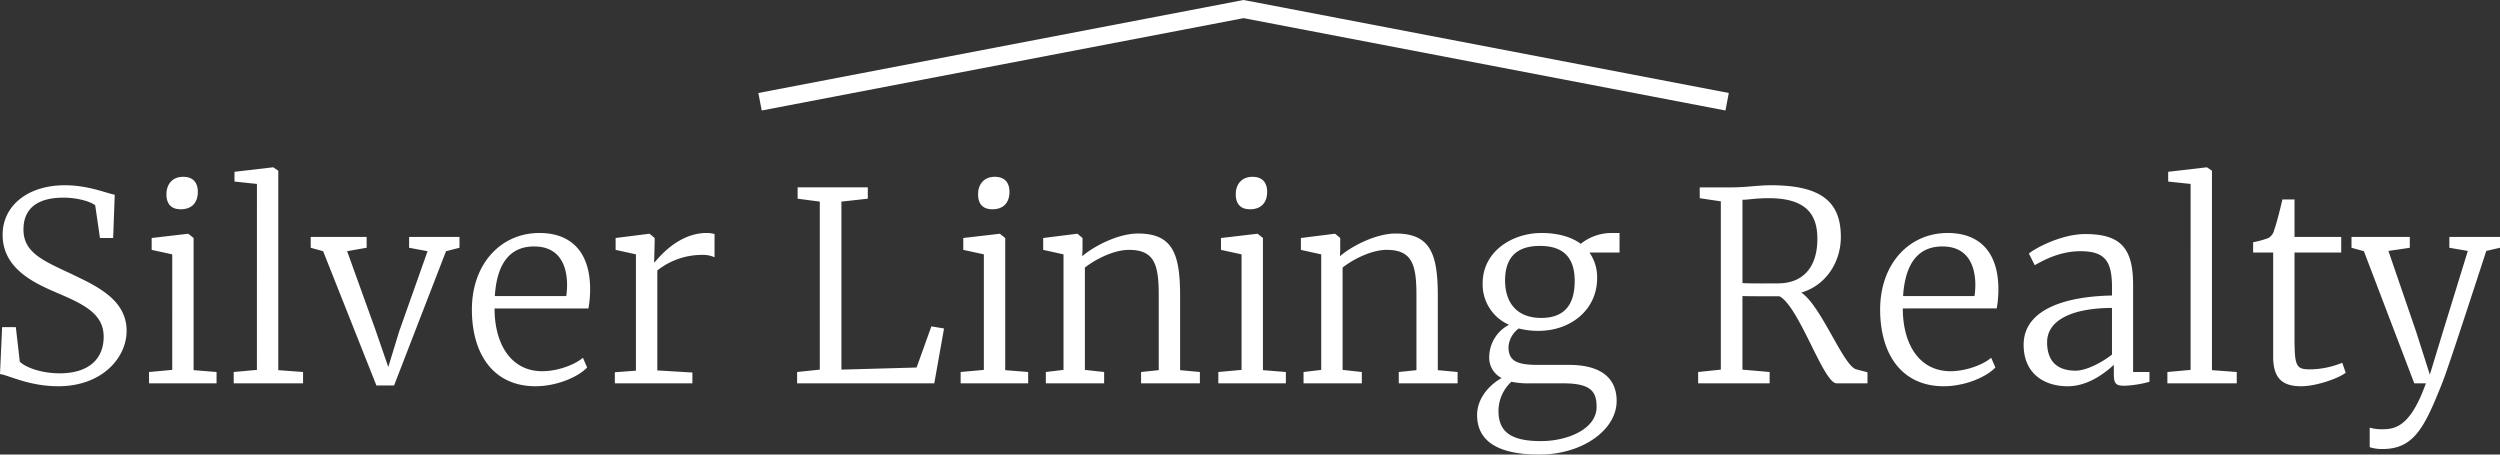 <svg xmlns="http://www.w3.org/2000/svg" width="701.372" height="127.526" viewBox="0 0 701.372 127.526"><rect x="0" y="0" width="701.372" height="127.526" fill="#333333" stroke="none"/><g transform="translate(-451.46 -347.454)"><path d="M-332.186.814c12.21,0,19.166-7.918,19.166-15.54,0-8.88-8.584-12.654-15.836-16.132-7.77-3.626-13.1-5.92-13.1-12.284,0-5.994,4-8.954,11.248-8.954,4.218,0,7.844,1.258,8.88,2.146l1.332,9.176h3.7l.444-12.136c-2.146-.37-7.4-2.664-13.986-2.664-10.286,0-17.464,5.624-17.464,13.912,0,9.546,8.954,13.542,15.1,16.206,7.474,3.182,13.246,5.846,13.246,12.358,0,6.29-4.218,10.286-12.358,10.286-5.106,0-9.472-1.628-11.174-3.256l-1.11-9.694h-3.848L-348.54-2.59C-346.246-2.368-340.548.814-332.186.814ZM-297.85-48.84h.074c3.034,0,4.736-1.85,4.736-4.884,0-2.072-.888-4.218-4.144-4.218-2.96,0-4.662,2.072-4.662,4.884C-301.846-50.764-300.884-48.84-297.85-48.84Zm-2.368,45.066-6.512.592V0h18.944V-3.182l-6.438-.518V-40.774l-1.48-1.184h-.148l-10.138,1.184v3.33l5.772,1.258Zm23.754,0-6.512.592V0h19.462V-3.182L-270.47-3.7V-59.644l-1.406-.962h-.074l-10.8,1.258v2.738l6.29.666Zm15.1-34.262,3.478.962L-242.942.592h4.958l14.578-37.666,3.774-.962V-41.07h-14.134v3.034l5.18.962L-236.5-14.726l-3.108,10.138L-243.238-15.1l-7.918-21.978,5.476-.962V-41.07h-15.688ZM-198.32.814c5.7,0,11.692-2.368,14.5-5.254L-185-7.178c-2.294,2-7.178,3.774-11.4,3.774-8.806,0-13.394-7.622-13.394-17.612h26.344A31.111,31.111,0,0,0-183-27.528c-.37-9.546-5.476-14.652-14.208-14.652-10.878,0-18.944,8.732-18.944,21.46C-216.154-8.066-210.012.814-198.32.814Zm-11.4-25.308c.666-10.286,5.106-13.912,11.026-13.912,6.586,0,9.176,4.588,9.25,10.656a24.072,24.072,0,0,1-.222,3.256ZM-176.046,0h21.756V-3.034l-9.842-.592V-31.672a20.237,20.237,0,0,1,12.654-4.366,7.937,7.937,0,0,1,3.4.666v-6.512a7.6,7.6,0,0,0-2.22-.3c-8.14,0-13.69,7.252-14.578,8.214h-.148l.148-5.624v-1.184l-1.406-1.184h-.148l-9.4,1.184v3.33l5.7,1.258V-3.552l-5.92.444Zm57.5-3.848-6.364.666V0h38.48l2.738-15.392-3.552-.592L-91.39-4.44l-21.09.592V-50.986l7.4-.814v-3.182h-19.684V-51.8l6.216.814Zm48.4-44.992h.074c3.034,0,4.736-1.85,4.736-4.884,0-2.072-.888-4.218-4.144-4.218-2.96,0-4.662,2.072-4.662,4.884C-74.148-50.764-73.186-48.84-70.152-48.84ZM-72.52-3.774l-6.512.592V0h18.944V-3.182L-66.526-3.7V-40.774l-1.48-1.184h-.148l-10.138,1.184v3.33l5.772,1.258Zm22.348,0-4.958.592V0h16.354V-3.182l-5.4-.592V-32.486c3.034-2.368,8.14-4.958,12.358-4.958,7.178,0,8.362,4.144,8.362,12.728V-3.7l-4.958.518V0h16.5V-3.182l-5.55-.518V-24.642c0-11.914-2.22-17.39-11.84-17.39-5.55,0-12.358,3.552-15.614,6.364l.074-1.85v-3.256l-1.406-1.184h-.222l-9.4,1.184v3.33l5.7,1.258ZM2.146-48.84H2.22c3.034,0,4.736-1.85,4.736-4.884,0-2.072-.888-4.218-4.144-4.218-2.96,0-4.662,2.072-4.662,4.884C-1.85-50.764-.888-48.84,2.146-48.84ZM-.222-3.774l-6.512.592V0H12.21V-3.182L5.772-3.7V-40.774l-1.48-1.184H4.144L-5.994-40.774v3.33l5.772,1.258Zm22.348,0-4.958.592V0H33.522V-3.182l-5.4-.592V-32.486c3.034-2.368,8.14-4.958,12.358-4.958,7.178,0,8.362,4.144,8.362,12.728V-3.7l-4.958.518V0h16.5V-3.182L54.834-3.7V-24.642c0-11.914-2.22-17.39-11.84-17.39-5.55,0-12.358,3.552-15.614,6.364l.074-1.85v-3.256l-1.406-1.184h-.222l-9.4,1.184v3.33l5.7,1.258Zm61.2,23.754c12.136,0,21.682-6.956,21.682-15.022,0-6.142-4-10.138-13.468-10.138H82.806c-5.92,0-8.14-1.184-8.14-5.032a6.941,6.941,0,0,1,2.886-5.18,21.943,21.943,0,0,0,5.55.666c8.954,0,16.428-5.846,16.428-14.8A12.147,12.147,0,0,0,97.384-36.7h8.436V-42.18h-2.442a13.842,13.842,0,0,0-8.436,3.034c-2.812-2.072-6.734-3.034-11.026-3.034-8.14,0-16.5,5.106-16.5,14.134a12.347,12.347,0,0,0,7.4,11.618,10.277,10.277,0,0,0-5.55,8.806A6.431,6.431,0,0,0,72.742-1.48C69.486.3,65.86,4.07,65.86,8.88,65.86,15.392,70.448,19.98,83.324,19.98Zm.518-38.332c-7.178,0-10.138-4.662-10.138-10.508,0-7.474,4.366-9.694,9.768-9.694,6.29,0,9.768,2.96,9.768,9.842C93.24-21.978,90.28-18.352,83.842-18.352Zm-.148,34.558c-9.1,0-11.84-3.182-11.84-8.51A11.206,11.206,0,0,1,75.48-.444a24.17,24.17,0,0,0,5.4.444h9.176c7.992,0,9.324,2.516,9.324,6.66C99.382,12.654,91.538,16.206,83.694,16.206ZM127.872,0h20.054V-3.182L140.3-3.848V-24.494c1.406.074,8.14.074,10.434.074C156.362-21.238,163.022,0,166.722,0h8.658V-3.108l-3.108-.814c-3.626-.814-9.842-17.834-15.466-21.534,7.03-2.072,11.1-8.658,11.1-15.614,0-9.62-5.18-14.5-19.61-14.5-3.626,0-7.03.592-10.952.592h-9.028v3.034l5.92.888V-3.848l-6.364.666Zm22.422-28.046c-1.776,0-7.4.074-9.99-.074V-51.5c1.7,0,3.626-.444,7.4-.444,10.73,0,13.616,4.81,13.616,11.4C161.32-32.116,156.88-28.046,150.294-28.046ZM196.766.814c5.7,0,11.692-2.368,14.5-5.254l-1.184-2.738c-2.294,2-7.178,3.774-11.4,3.774-8.806,0-13.394-7.622-13.394-17.612H211.64a31.111,31.111,0,0,0,.444-6.512c-.37-9.546-5.476-14.652-14.208-14.652-10.878,0-18.944,8.732-18.944,21.46C178.932-8.066,185.074.814,196.766.814Zm-11.4-25.308c.666-10.286,5.106-13.912,11.026-13.912,6.586,0,9.176,4.588,9.25,10.656a24.072,24.072,0,0,1-.222,3.256ZM219.188-10.8c0,8.066,5.772,11.618,12.358,11.618,6.216,0,11.1-4.366,12.95-5.994v2.738c0,2.886.962,3.108,3.108,3.108a30.42,30.42,0,0,0,6.882-1.11V-3.182H249.9V-27.6c0-10.36-3.478-14.282-13.468-14.282-6.808,0-14.43,4.218-15.762,5.476l1.628,3.256c2.368-1.332,7.03-3.922,12.8-3.922,6.956,0,8.88,2.812,8.88,10.138v2.294C231.768-24.42,219.188-21.164,219.188-10.8Zm14.578,7.252c-4.514,0-7.992-2.072-7.992-7.992,0-5.624,5.92-9.546,18.2-9.62v13.1C241.018-5.772,236.726-3.552,233.766-3.552Zm32.264-.222-6.512.592V0H278.98V-3.182L272.024-3.7V-59.644l-1.406-.962h-.074l-10.8,1.258v2.738l6.29.666ZM297.11.814c4.07,0,10.286-2.146,12.432-3.774l-.962-2.812a24.815,24.815,0,0,1-8.806,1.85c-4.07,0-4.588-.592-4.588-8.806V-36.7h13.1V-41.07h-13.1V-51.578h-3.4c-.3,1.332-1.628,6.808-2.294,8.51a3.459,3.459,0,0,1-1.628,2.294,24.359,24.359,0,0,1-4.292,1.184V-36.7h5.624v29.23C289.192-.962,292.226.814,297.11.814ZM319.9,18.426c8.584,0,11.618-5.846,16.206-17.242,1.258-2.886,4.07-11.322,12.876-38.332l3.848-.888V-41.07H338.624v3.034l5.18.888-6.956,22.57-3.7,12.136L329.3-14.5l-7.77-22.644,5.994-.888V-41.07H311.17v3.034l3.478.962L328.782,0h3.256c-4.07,11.4-8.066,12.876-11.988,12.876a12.485,12.485,0,0,1-3.774-.444v5.476A11.1,11.1,0,0,0,319.9,18.426Z" transform="translate(800 455)" fill="#fff"/><path d="M917.843,214.612,782.657,188.7l-135.186,25.91-.941-4.911,136.127-26.09.471.09,135.657,26Z" transform="translate(17.687 163.843)" fill="#fff"/></g></svg>